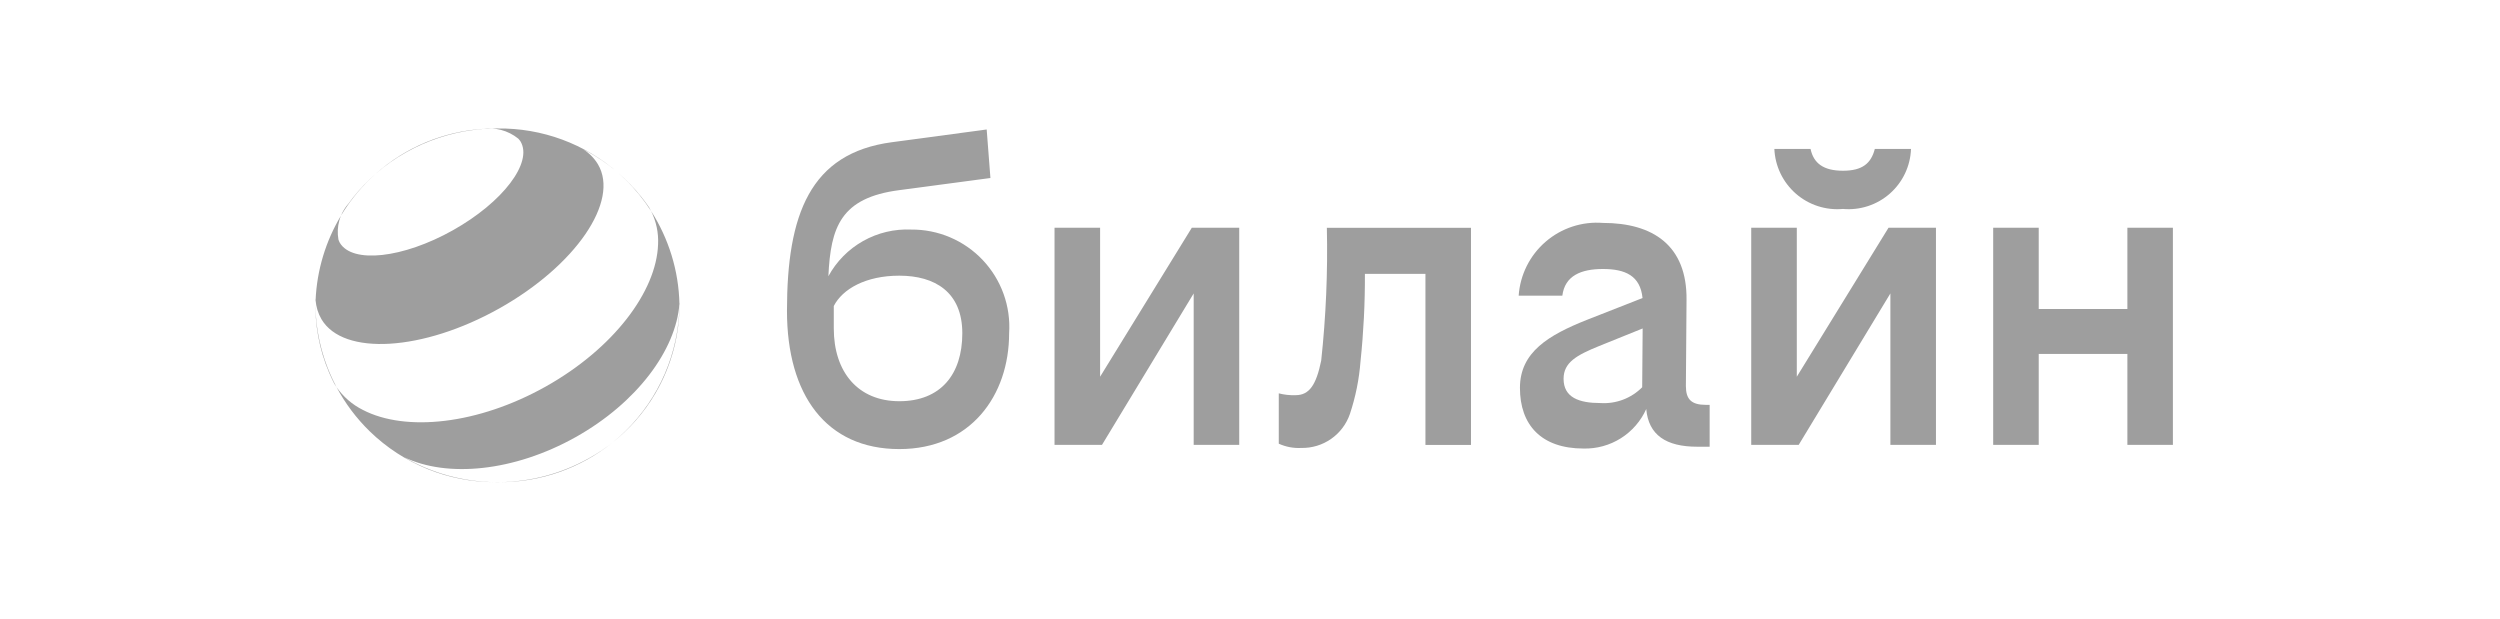 <?xml version="1.0" encoding="UTF-8"?> <svg xmlns="http://www.w3.org/2000/svg" width="214" height="53" viewBox="0 0 214 53" fill="none"><g clip-path="url(#clip0_409_2299)"><path d="M157.759 17.886C158.483 17.951 159.212 17.867 159.903 17.64C160.593 17.414 161.23 17.049 161.775 16.568C162.32 16.087 162.761 15.5 163.072 14.843C163.383 14.186 163.556 13.473 163.582 12.747H160.485C160.164 13.992 159.415 14.615 157.759 14.615C156.103 14.615 155.248 13.992 154.982 12.747H151.885C151.916 13.476 152.095 14.191 152.411 14.849C152.727 15.506 153.173 16.093 153.722 16.574C154.271 17.054 154.912 17.418 155.606 17.644C156.3 17.869 157.033 17.952 157.759 17.886Z" fill="#9E9E9E"></path><path d="M94.169 32.247V19.495H90.268V38.083H94.329L102.179 25.117V38.083H106.078V19.495H102.019L94.169 32.247Z" fill="#9E9E9E"></path><path d="M77.996 19.651C76.559 19.586 75.133 19.926 73.88 20.632C72.627 21.338 71.598 22.382 70.91 23.645C71.103 19.434 71.964 16.928 76.981 16.276L84.78 15.237L84.46 11.084L76.34 12.174C69.342 13.108 67.365 18.353 67.365 26.605C67.365 33.821 70.732 38.441 76.981 38.441C83.07 38.441 86.381 33.871 86.381 28.526C86.456 27.383 86.294 26.236 85.906 25.158C85.517 24.08 84.91 23.093 84.124 22.261C83.337 21.427 82.386 20.766 81.332 20.317C80.278 19.868 79.142 19.641 77.996 19.651ZM76.981 34.344C73.454 34.344 71.372 31.854 71.372 28.115V26.194C72.119 24.741 74.098 23.598 76.981 23.598C80.026 23.598 82.374 24.999 82.374 28.529C82.374 32.059 80.507 34.344 76.981 34.344Z" fill="#9E9E9E"></path><path d="M182.104 19.495V26.453H174.515V19.495H170.617V38.083H174.515V30.294H182.104V38.083H186.001V19.495H182.104Z" fill="#9E9E9E"></path><path d="M153.806 32.247V19.495H149.905V38.083H153.967L161.817 25.117V38.083H165.718V19.495H161.657L153.806 32.247Z" fill="#9E9E9E"></path><path d="M113.095 30.866C112.669 32.943 112.08 33.827 110.904 33.827C110.419 33.845 109.933 33.792 109.463 33.671V37.98C110.065 38.254 110.724 38.379 111.385 38.344C112.298 38.364 113.194 38.093 113.943 37.57C114.692 37.048 115.255 36.3 115.552 35.436C116.039 33.974 116.344 32.456 116.461 30.919C116.722 28.437 116.847 25.941 116.836 23.445H122.018V38.085H125.916V19.501H113.579C113.664 23.296 113.502 27.092 113.095 30.866Z" fill="#9E9E9E"></path><path d="M144.312 33.047L144.367 25.675C144.421 21.003 141.481 19.082 137.208 19.082C136.325 19.013 135.436 19.12 134.595 19.396C133.753 19.673 132.974 20.113 132.304 20.693C131.633 21.272 131.084 21.978 130.689 22.771C130.293 23.564 130.058 24.427 129.998 25.311H133.736C133.951 23.599 135.338 23.026 137.208 23.026C139.124 23.026 140.408 23.599 140.601 25.511L135.821 27.387C132.564 28.686 130.107 30.139 130.107 33.202C130.107 36.368 131.923 38.395 135.555 38.395C136.683 38.422 137.794 38.115 138.748 37.513C139.702 36.911 140.457 36.041 140.919 35.011C141.109 37.249 142.635 38.239 145.276 38.239H146.346V34.656H146.025C144.793 34.656 144.312 34.189 144.312 33.047ZM136.993 34.501C135.177 34.501 133.842 34.033 133.842 32.424C133.842 31.023 134.963 30.401 136.888 29.619L140.611 28.116L140.571 33.15C140.106 33.617 139.546 33.98 138.929 34.213C138.312 34.446 137.652 34.544 136.993 34.501Z" fill="#9E9E9E"></path><path fill-rule="evenodd" clip-rule="evenodd" d="M44.557 12.109C45.63 13.912 43.037 17.319 38.764 19.713C34.491 22.109 30.161 22.588 29.088 20.782C29.041 20.694 29.001 20.601 28.97 20.506C28.872 19.962 28.898 19.404 29.046 18.872C29.085 18.732 29.132 18.595 29.187 18.461C29.866 17.328 30.694 16.278 31.658 15.342C31.825 15.18 31.995 15.022 32.168 14.868C32.974 14.166 33.852 13.548 34.79 13.025C36.564 12.029 38.514 11.383 40.532 11.125C40.761 11.093 40.985 11.069 41.203 11.055C41.253 11.046 41.303 11.038 41.353 11.031C41.608 11.014 41.864 11.004 42.121 10.999C42.374 11.014 42.626 11.053 42.873 11.117C43.419 11.257 43.928 11.513 44.366 11.868C44.437 11.943 44.5 12.024 44.557 12.109ZM52.937 14.816C50.084 12.311 46.396 10.945 42.582 10.999C42.428 10.997 42.275 10.997 42.121 10.999C41.865 10.985 41.608 10.995 41.353 11.031C37.956 11.255 34.722 12.602 32.168 14.868C31.461 15.485 30.81 16.166 30.224 16.905C30.088 17.078 29.956 17.255 29.826 17.434C29.556 17.739 29.341 18.087 29.187 18.461C27.883 20.636 27.128 23.115 27.015 25.684C27.013 25.654 27.012 25.623 27.01 25.592C26.926 27.758 27.324 29.914 28.177 31.907C28.307 32.212 28.449 32.514 28.6 32.814L28.621 32.852C28.68 32.948 28.741 33.043 28.805 33.135C29.547 34.528 30.506 35.81 31.658 36.93C34.532 39.721 38.38 41.278 42.38 41.274L42.468 41.275C42.572 41.275 42.677 41.275 42.781 41.274C46.293 41.278 49.687 40.08 52.407 37.9C53.892 36.734 55.151 35.295 56.111 33.653C57.483 31.305 58.193 28.629 58.167 25.909C58.165 25.942 58.163 25.974 58.16 26.007C58.095 23.166 57.243 20.422 55.732 18.066C55.68 17.961 55.625 17.858 55.566 17.757C55.355 17.448 55.134 17.146 54.901 16.858C54.309 16.116 53.651 15.433 52.937 14.816ZM55.732 18.066C56.173 18.947 56.38 19.929 56.331 20.917C56.194 24.952 52.511 29.836 46.718 33.087C40.922 36.338 34.725 36.993 31.059 35.087C30.154 34.636 29.379 33.964 28.805 33.135C27.666 30.998 27.038 28.602 27.002 26.136C27.004 25.985 27.009 25.834 27.015 25.684C27.054 26.264 27.227 26.828 27.521 27.331C29.391 30.482 36.209 30.065 42.742 26.4C49.275 22.735 53.055 17.211 51.181 14.059C50.866 13.538 50.432 13.098 49.915 12.776C51.003 13.335 52.017 14.021 52.937 14.816C53.131 14.986 53.321 15.161 53.506 15.342C54.357 16.168 55.102 17.083 55.732 18.066ZM58.16 26.007C58.161 26.05 58.162 26.093 58.163 26.136C58.103 30.209 56.428 34.091 53.506 36.93C53.154 37.272 52.787 37.596 52.407 37.9C51.769 38.401 51.09 38.851 50.374 39.245C48.05 40.544 45.44 41.24 42.781 41.274C42.715 41.274 42.648 41.273 42.582 41.272C42.515 41.273 42.448 41.274 42.38 41.274C39.644 41.239 36.962 40.503 34.591 39.134C38.256 40.911 43.995 40.379 49.286 37.413C54.531 34.468 57.864 29.954 58.16 26.007Z" fill="#9E9E9E"></path></g><defs><clipPath id="clip0_409_2299"><rect width="159" height="30.277" fill="white" transform="translate(27 11)"></rect></clipPath></defs></svg> 